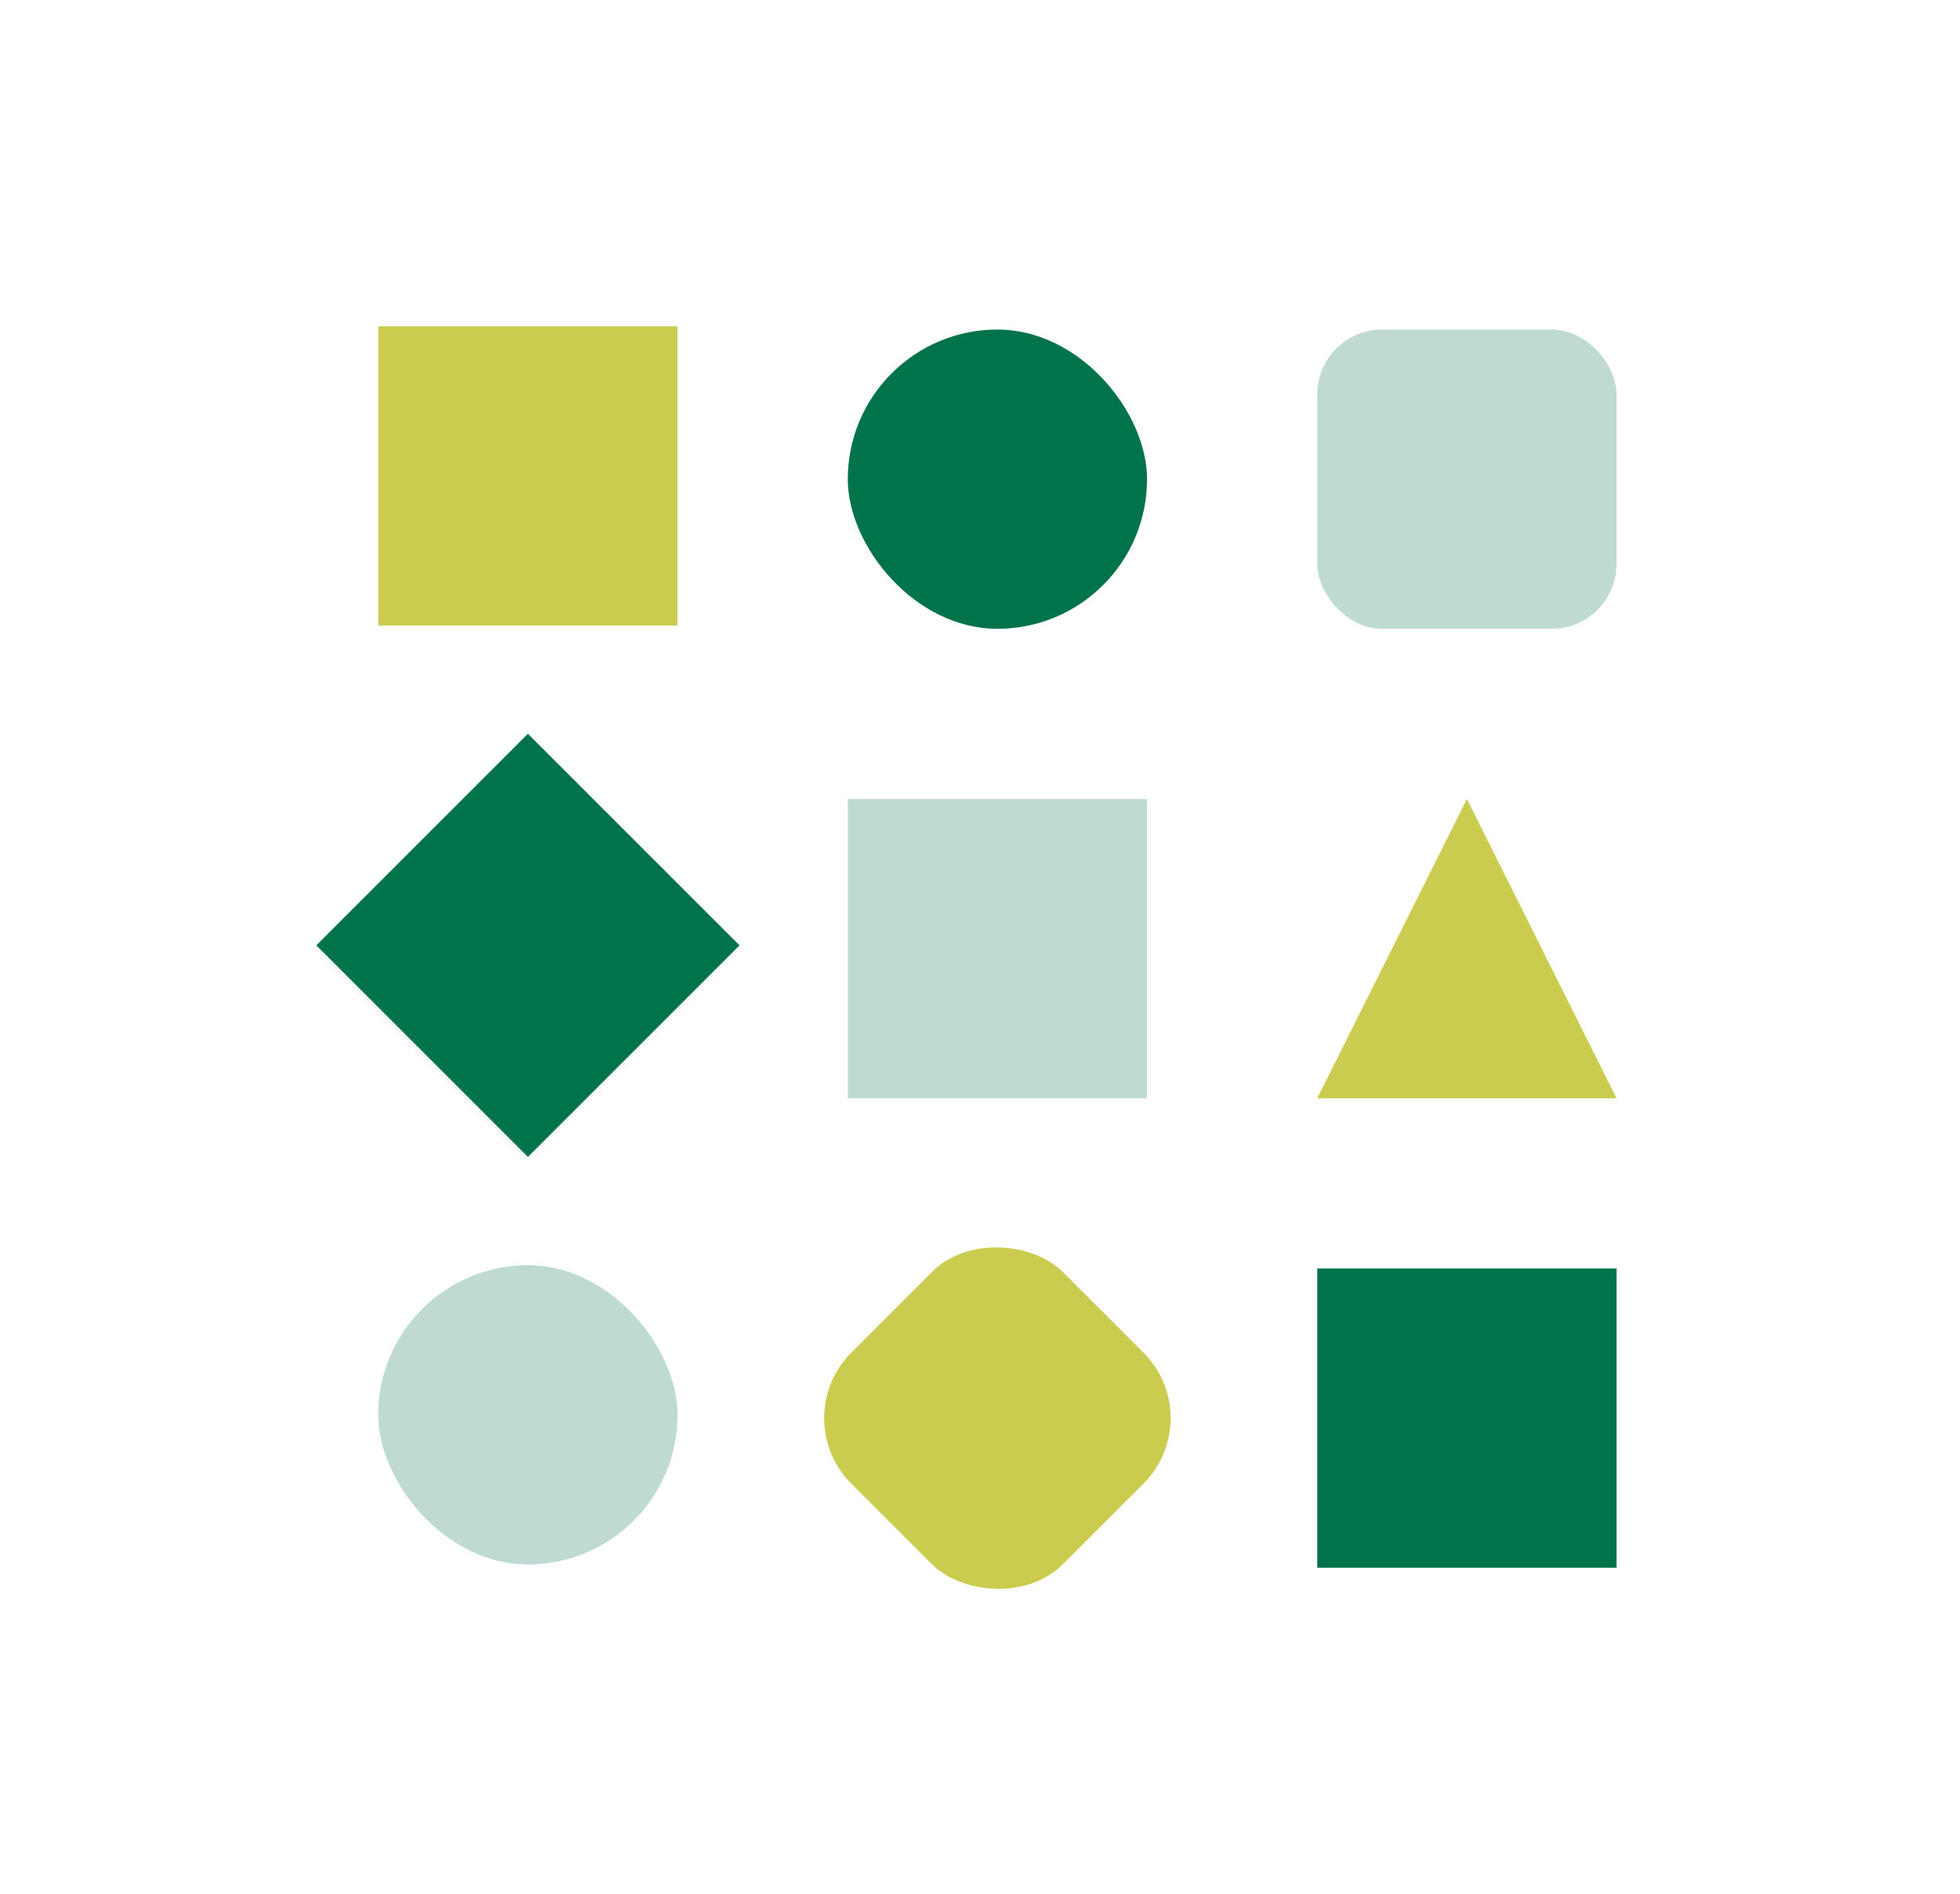 <?xml version="1.0" encoding="UTF-8"?>
<svg xmlns="http://www.w3.org/2000/svg" id="Layer_1" data-name="Layer 1" viewBox="0 0 317.33 306.67">
  <defs>
    <style>
      .cls-1 {
        fill: #00734a;
      }

      .cls-2 {
        fill: #bfd9d3;
      }

      .cls-3 {
        fill: #c9cc4e;
      }
    </style>
  </defs>
  <rect class="cls-3" x="61.24" y="52.83" width="48.45" height="48.45"></rect>
  <rect class="cls-1" x="61.24" y="128.84" width="48.45" height="48.45" transform="translate(133.27 -15.6) rotate(45)"></rect>
  <rect class="cls-2" x="61.24" y="204.86" width="48.45" height="48.45" rx="24.22" ry="24.22"></rect>
  <rect class="cls-1" x="137.26" y="53.36" width="48.45" height="48.45" rx="24.22" ry="24.22"></rect>
  <rect class="cls-3" x="137.26" y="205.39" width="48.45" height="48.45" rx="15" ry="15" transform="translate(-115.07 181.44) rotate(-45)"></rect>
  <rect class="cls-2" x="213.27" y="53.36" width="48.45" height="48.45" rx="10.5" ry="10.5"></rect>
  <rect class="cls-1" x="213.27" y="205.39" width="48.45" height="48.45"></rect>
  <rect class="cls-2" x="137.26" y="129.38" width="48.45" height="48.45" transform="translate(7.88 315.08) rotate(-90)"></rect>
  <polygon class="cls-3" points="261.72 177.82 213.27 177.82 237.5 129.38 261.72 177.82"></polygon>
</svg>
